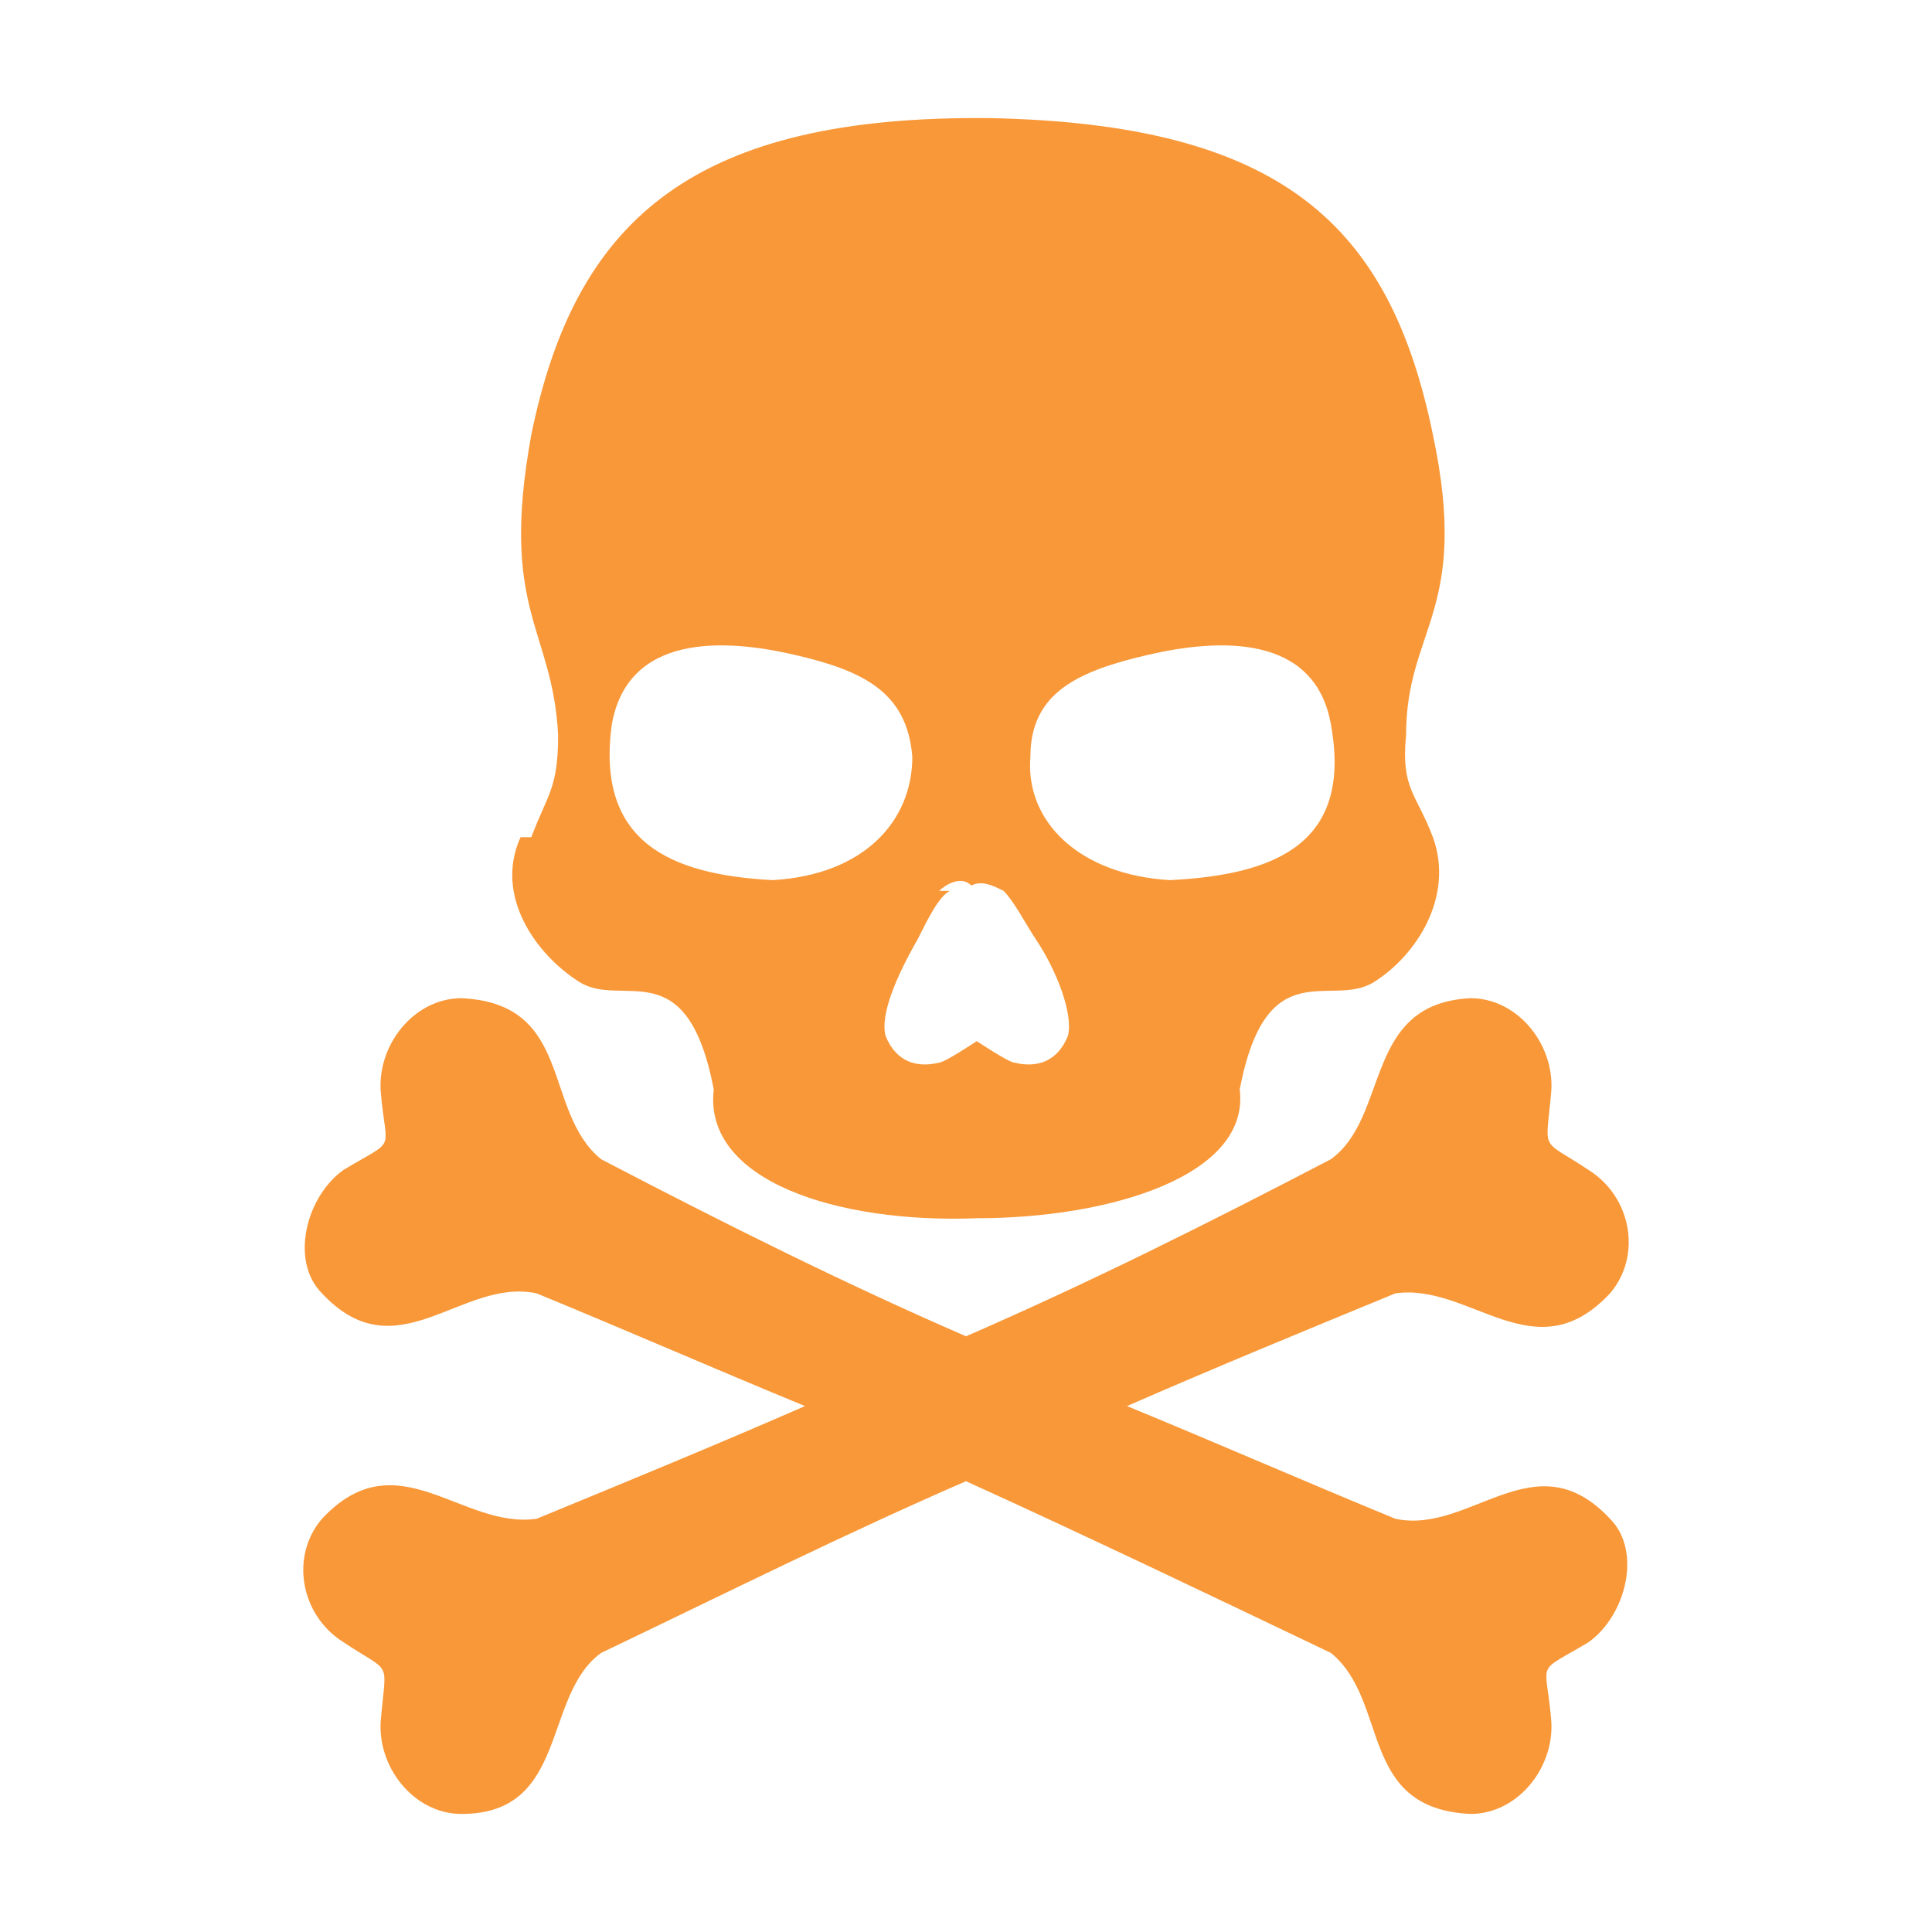 <?xml version="1.0" encoding="UTF-8"?>
<svg id="Layer_1" xmlns="http://www.w3.org/2000/svg" version="1.1" viewBox="0 0 36 36">
  <!-- Generator: Adobe Illustrator 29.8.2, SVG Export Plug-In . SVG Version: 2.1.1 Build 3)  -->
  <defs>
    <style>
      .st0 {
        fill: #f89838;
      }
    </style>
  </defs>
  <path class="st0" d="M9.7,15.6c-.5,1.1.3,2.2,1.1,2.7s2-.6,2.5,2c-.2,1.7,2.3,2.5,4.9,2.4,2.5,0,5.1-.8,4.9-2.4.5-2.6,1.7-1.5,2.5-2s1.5-1.6,1.1-2.7c-.3-.8-.6-.9-.5-1.9,0-2,1.2-2.3.5-5.6-.8-3.9-2.8-5.8-8.3-5.9h-.2c-5.4,0-7.5,2-8.3,5.9-.6,3.3.4,3.6.5,5.6,0,1-.2,1.1-.5,1.9h-.2ZM21.4,12.2c1.3-.3,3.1-.4,3.4,1.3.4,2.2-1,2.8-3,2.9-1.7-.1-2.7-1.1-2.6-2.3,0-1.2.9-1.6,2.2-1.9h0ZM17.5,16.6c.1-.1.4-.3.6-.1.2-.1.4,0,.6.1.2.2.4.6.6.9.4.6.7,1.4.6,1.8-.2.5-.6.6-1,.5-.1,0-.7-.4-.7-.4,0,0-.6.4-.7.4-.4.1-.8,0-1-.5-.1-.4.2-1.1.6-1.8.2-.4.4-.8.6-.9h-.2ZM11.4,13.5c.3-1.7,2.1-1.6,3.4-1.3,1.3.3,2.1.7,2.2,1.9,0,1.2-.9,2.2-2.6,2.3-1.9-.1-3.3-.7-3-2.9h0Z"/>
  <path class="st0" d="M26,28.3c-1.7-.7-3.3-1.4-5-2.1,1.6-.7,3.3-1.4,5-2.1,1.4-.2,2.6,1.5,4,0,.6-.7.4-1.8-.4-2.3-.9-.6-.8-.3-.7-1.4.1-.9-.6-1.8-1.5-1.8-2,.1-1.5,2.2-2.6,3-2.3,1.2-4.5,2.3-6.8,3.3-2.3-1-4.5-2.1-6.8-3.3-1.1-.9-.5-2.9-2.6-3-.9,0-1.6.9-1.5,1.8.1,1.1.3.8-.7,1.4-.7.5-1,1.7-.4,2.3,1.4,1.5,2.6-.3,4,0,1.7.7,3.3,1.4,5,2.1-1.6.7-3.3,1.4-5,2.1-1.4.2-2.6-1.5-4,0-.6.7-.4,1.8.4,2.3.9.6.8.3.7,1.4-.1.9.6,1.8,1.5,1.8,2,0,1.5-2.2,2.6-3,2.3-1.1,4.5-2.2,6.8-3.2,2.2,1,4.5,2.1,6.8,3.2,1.1.9.5,2.9,2.6,3,.9,0,1.6-.9,1.5-1.8-.1-1.1-.3-.8.7-1.4.7-.5,1-1.7.4-2.3-1.4-1.5-2.6.3-4,0Z"/>
</svg>
